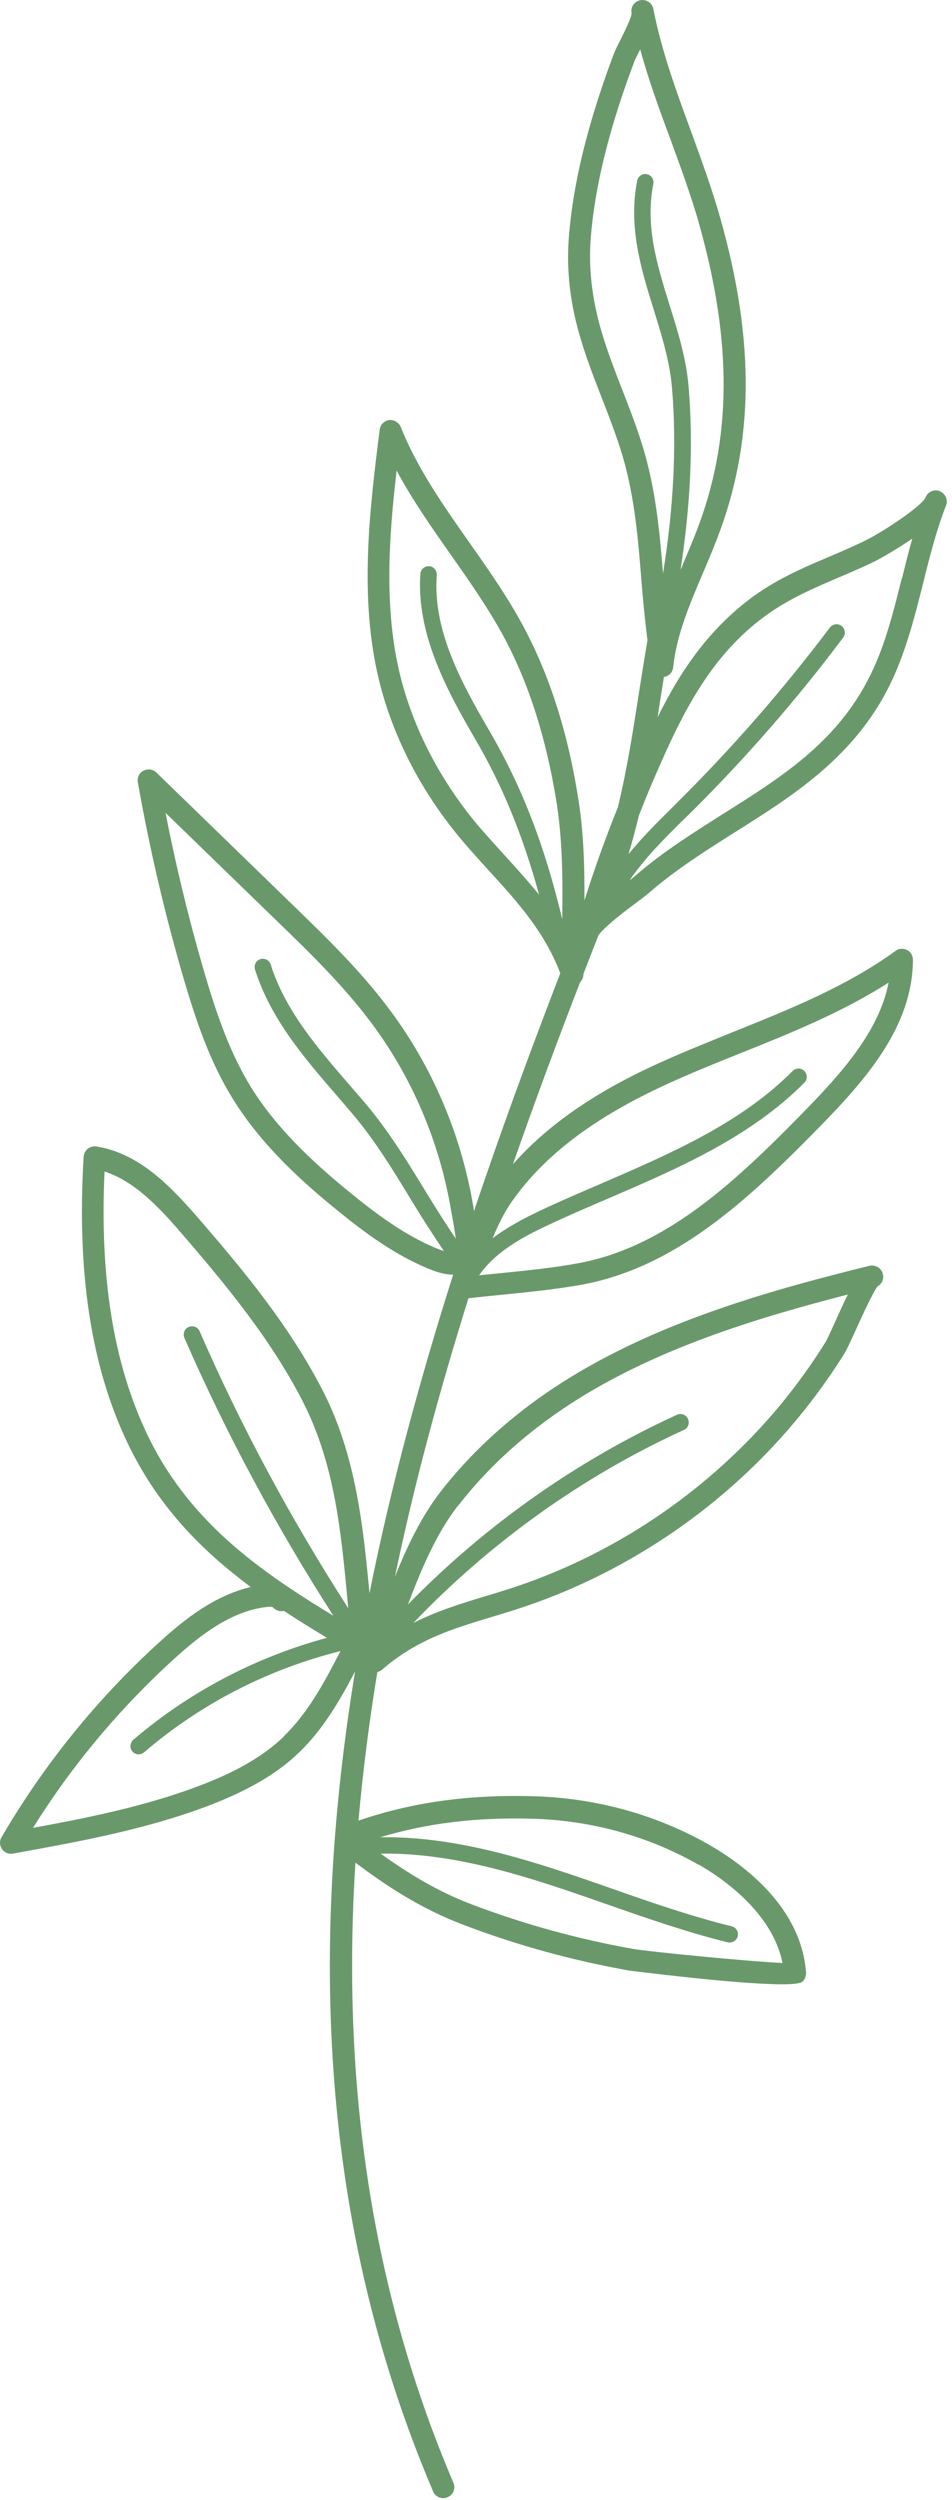 <?xml version="1.0" encoding="UTF-8"?> <svg xmlns="http://www.w3.org/2000/svg" width="125" height="328" viewBox="0 0 125 328" fill="none"> <path d="M123.409 64.44C122.657 64.144 121.821 64.513 121.524 65.265C121.052 66.391 115.857 69.858 113.4 71.027C111.934 71.736 110.439 72.374 108.991 72.993C105.531 74.462 101.93 75.989 98.61 78.47C95.374 80.89 92.6 83.835 90.123 87.508C88.7 89.598 87.509 91.785 86.343 94.1C86.487 93.246 86.599 92.377 86.743 91.522C86.878 90.644 87.041 89.7 87.176 88.822C87.821 88.723 88.327 88.214 88.388 87.558C88.837 83.287 90.538 79.328 92.327 75.112C92.976 73.613 93.615 72.089 94.198 70.562C99.005 58.091 99.147 44.81 94.613 28.749C93.518 24.862 92.113 21.02 90.755 17.295C88.839 12.07 86.856 6.68 85.792 1.19C85.635 0.403 84.9 -0.119 84.081 0.024C83.294 0.18 82.772 0.915 82.929 1.701C82.952 2.296 81.924 4.279 81.465 5.235C81.079 5.969 80.754 6.65 80.597 7.071C79.542 9.861 78.689 12.405 77.961 14.787C76.213 20.577 75.148 25.758 74.727 30.703C74.405 34.346 74.658 37.919 75.502 41.661C76.34 45.324 77.692 48.832 79.018 52.213C80.067 54.912 81.153 57.705 81.943 60.51C83.387 65.79 83.798 70.889 84.23 76.309C84.437 78.831 84.687 81.389 85.013 83.999C84.602 86.417 84.228 88.792 83.859 91.11C83.094 96.086 82.329 100.925 81.13 105.914C79.505 109.925 78.045 114.006 76.741 118.132C76.756 113.737 76.647 109.31 75.954 104.93C74.564 96.088 72.178 88.641 68.707 82.159C66.631 78.289 64.072 74.644 61.593 71.13C58.252 66.378 54.777 61.434 52.624 56.031C52.375 55.42 51.721 55.029 51.099 55.118C50.444 55.194 49.925 55.735 49.854 56.368C48.563 66.634 47.098 78.288 49.764 89.242C51.617 96.797 55.445 104.149 60.863 110.493C62.014 111.833 63.16 113.094 64.306 114.354C68.019 118.405 71.495 122.279 73.568 127.687C69.64 137.878 65.785 148.315 62.238 158.9L62.139 158.254C60.569 148.91 56.782 139.978 51.166 132.48C47.384 127.387 42.81 122.974 38.397 118.687L20.532 101.353C20.076 100.908 19.387 100.833 18.842 101.111C18.273 101.398 17.976 102.013 18.099 102.649C19.581 111.041 21.53 119.435 23.892 127.632C25.751 134.06 27.582 139.347 30.565 144.163C34.46 150.472 40.109 155.434 44.607 159.055C48.008 161.807 51.773 164.575 56.111 166.396C57.105 166.813 58.325 167.248 59.499 167.234C55.145 180.947 51.339 194.929 48.516 209.031C47.671 200.05 46.687 190.795 42.338 182.368C37.988 173.94 31.968 166.661 26.156 159.956C22.407 155.617 18.292 151.319 12.654 150.413C12.248 150.36 11.853 150.466 11.515 150.714C11.211 150.976 11.011 151.359 10.981 151.755C10.07 166.914 11.944 179.151 16.664 189.156C20.631 197.521 26.352 203.33 32.929 208.214C28.221 209.315 24.25 212.419 20.934 215.448C12.751 222.879 5.789 231.486 0.201 241.039C-0.088 241.541 -0.064 242.135 0.264 242.604C0.531 242.989 0.981 243.217 1.448 243.218C1.528 243.212 1.608 243.207 1.712 243.192C10.165 241.658 18.906 240.088 27.136 237C32.506 234.97 36.389 232.724 39.315 229.882C42.485 226.831 44.691 222.967 46.621 219.298C40.748 255.139 41.841 291.645 56.868 326.873C57.099 327.437 57.644 327.763 58.191 327.759C58.384 327.762 58.582 327.709 58.77 327.632C59.522 327.324 59.86 326.473 59.529 325.73C48.187 299.119 44.946 271.721 46.667 244.38C50.589 247.332 55.228 250.428 60.898 252.555C67.916 255.229 75.236 257.23 82.631 258.543C82.801 258.556 96.527 260.325 102.597 260.341C104.054 260.349 105.076 260.233 105.343 260.015C105.685 259.71 105.856 259.256 105.834 258.799C105.209 250.221 97.636 244.647 93.184 242.077C86.265 238.101 78.255 235.888 70.072 235.666C61.412 235.419 54.054 236.478 47.074 238.865C47.647 232.348 48.481 225.862 49.541 219.394C49.729 219.317 49.917 219.24 50.109 219.107C54.668 215.159 59.181 213.781 64.403 212.195C65.918 211.741 67.457 211.277 69.07 210.727C75.933 208.389 82.482 205.081 88.563 200.895C94.62 196.719 100.029 191.765 104.68 186.161C106.961 183.419 109.038 180.512 110.916 177.523C111.19 177.054 111.613 176.14 112.337 174.555C113.088 172.904 114.633 169.502 115.236 168.762C115.795 168.451 116.097 167.779 115.917 167.139C115.737 166.362 114.918 165.902 114.164 166.072C101.606 169.174 87.158 173.158 74.794 180.763C68.043 184.921 62.356 189.933 57.89 195.654C55.289 199.021 53.445 202.902 51.857 206.87C54.42 194.548 57.749 182.352 61.507 170.336C63.024 170.155 64.528 170.007 66.031 169.859C69.405 169.523 72.882 169.172 76.311 168.566C88.645 166.324 98.091 157.553 107.484 147.98C113.718 141.62 119.825 134.68 119.873 125.936C119.869 125.389 119.578 124.877 119.095 124.636C118.612 124.394 118.018 124.418 117.582 124.76C111.194 129.401 103.629 132.438 96.299 135.378C92.702 136.848 88.969 138.319 85.402 139.996C77.597 143.652 71.662 147.861 67.351 152.75C70.172 144.684 73.135 136.697 76.166 128.875C76.414 128.609 76.6 128.258 76.606 127.871C76.597 127.848 76.601 127.791 76.615 127.758C77.267 126.065 77.934 124.339 78.596 122.669C79.591 121.412 81.959 119.621 83.347 118.588C84.121 117.997 84.819 117.492 85.283 117.083C88.769 114.067 92.717 111.576 96.533 109.166C104.019 104.461 111.736 99.579 116.446 90.631C118.789 86.162 120.017 81.244 121.221 76.472C122.059 73.085 122.938 69.598 124.211 66.335C124.211 66.335 124.225 66.302 124.239 66.268C124.488 65.535 124.105 64.732 123.386 64.45L123.409 64.44ZM91.727 244.62C94.707 246.338 101.403 250.843 102.741 257.539C98.358 257.355 85.008 256.035 83.142 255.7C75.894 254.41 68.754 252.445 61.935 249.855C57.328 248.116 53.415 245.655 49.968 243.196C60.082 243.04 70.039 246.46 79.647 249.831C84.829 251.637 90.176 253.511 95.543 254.829C95.633 254.848 95.723 254.866 95.803 254.861C96.293 254.852 96.739 254.533 96.867 254.042C97.014 253.46 96.66 252.864 96.056 252.727C90.778 251.427 85.474 249.59 80.348 247.789C70.552 244.358 60.406 240.878 49.914 241.05C55.998 239.223 62.439 238.401 69.962 238.619C77.679 238.839 85.197 240.924 91.714 244.653L91.727 244.62ZM81.708 51.141C80.419 47.854 79.116 44.464 78.331 40.999C77.556 37.558 77.305 34.258 77.591 30.932C77.995 26.213 79.013 21.188 80.712 15.611C81.412 13.295 82.261 10.808 83.287 8.084C83.417 7.729 83.71 7.171 84.03 6.546C84.03 6.546 84.054 6.536 84.068 6.503C85.173 10.55 86.617 14.487 88.046 18.319C89.375 21.974 90.785 25.759 91.841 29.552C96.172 44.983 96.074 57.697 91.507 69.549C90.939 71.043 90.303 72.51 89.678 74C89.567 74.265 89.479 74.52 89.358 74.762C90.677 66.24 91.05 58.159 90.41 50.685C90.099 46.971 88.988 43.447 87.906 39.994C86.258 34.687 84.703 29.672 85.784 24.127C85.897 23.532 85.53 22.969 84.935 22.855C84.363 22.733 83.777 23.109 83.663 23.704C82.473 29.787 84.174 35.292 85.841 40.646C86.875 43.982 87.947 47.412 88.232 50.861C88.868 58.392 88.453 66.573 87.056 75.237C86.641 70.194 86.182 64.977 84.724 59.73C83.91 56.798 82.794 53.934 81.717 51.165L81.708 51.141ZM63.032 108.619C57.918 102.616 54.287 95.678 52.537 88.575C50.397 79.848 51.063 70.468 52.078 61.741C54.163 65.635 56.712 69.257 59.2 72.794C61.627 76.247 64.124 79.807 66.142 83.537C69.466 89.722 71.735 96.888 73.095 105.385C73.868 110.363 73.897 115.536 73.822 120.588C71.505 110.89 68.504 103.146 64.22 95.817C60.298 89.107 56.835 82.512 57.348 75.444C57.381 74.854 56.944 74.32 56.354 74.286C55.764 74.253 55.23 74.691 55.197 75.281C54.66 82.962 58.439 90.196 62.361 96.906C65.981 103.08 68.642 109.591 70.784 117.385C69.409 115.697 67.949 114.072 66.456 112.432C65.353 111.21 64.217 109.973 63.075 108.657L63.032 108.619ZM46.372 156.797C42.069 153.316 36.653 148.588 32.969 142.66C30.171 138.097 28.412 133.055 26.616 126.848C24.704 120.223 23.065 113.458 21.736 106.649L36.324 120.796C40.675 124.999 45.14 129.346 48.789 134.247C54.123 141.394 57.719 149.856 59.219 158.762L59.42 159.859C59.567 160.622 59.73 161.625 59.845 162.511C58.463 160.47 57.141 158.377 55.885 156.311C53.484 152.382 51.001 148.321 47.885 144.657L45.959 142.426C41.792 137.6 37.464 132.648 35.546 126.546C35.362 125.962 34.747 125.665 34.187 125.839C33.604 126.023 33.307 126.638 33.481 127.198C35.538 133.709 40.009 138.877 44.314 143.839L46.208 146.056C49.209 149.575 51.639 153.574 53.979 157.419C55.325 159.64 56.771 161.902 58.287 164.135C57.975 164.043 57.621 163.914 57.19 163.733C53.183 162.051 49.613 159.423 46.372 156.797ZM19.225 187.972C14.898 178.795 13.084 167.575 13.726 153.706C17.673 154.974 20.919 158.42 23.902 161.892C29.587 168.485 35.482 175.595 39.693 183.75C43.952 192.023 44.791 200.925 45.668 210.387C45.698 210.595 45.704 210.811 45.725 210.995C38.287 199.44 31.683 187.243 26.214 174.664C25.983 174.1 25.34 173.869 24.776 174.1C24.212 174.33 23.981 174.973 24.211 175.537C29.724 188.153 36.313 200.384 43.77 211.986C33.742 205.907 24.611 199.406 19.225 187.972ZM37.272 227.837C34.608 230.38 31.068 232.457 26.073 234.334C19.085 236.97 11.636 238.478 4.337 239.815C9.458 231.605 15.694 224.173 22.851 217.655C26.252 214.564 30.345 211.355 35.042 210.834C35.56 210.76 35.759 210.843 35.825 210.871C36.192 211.297 36.759 211.477 37.281 211.346C39.125 212.568 41.029 213.737 42.924 214.883C33.587 217.409 24.883 221.954 17.502 228.262C17.062 228.662 16.987 229.351 17.386 229.791C17.596 230.035 17.903 230.183 18.2 230.172C18.45 230.179 18.709 230.074 18.915 229.907C26.37 223.514 35.221 218.991 44.706 216.624C42.637 220.624 40.47 224.719 37.239 227.823L37.272 227.837ZM60.186 197.514C64.428 192.049 69.858 187.279 76.298 183.303C87.193 176.601 99.85 172.8 111.316 169.842C110.87 170.765 110.313 171.953 109.668 173.396C109.149 174.541 108.615 175.72 108.42 176.046C106.63 178.917 104.618 181.715 102.436 184.362C97.949 189.762 92.712 194.536 86.895 198.56C81.03 202.602 74.707 205.79 68.112 208.046C66.522 208.586 65.007 209.041 63.515 209.486C60.344 210.452 57.3 211.395 54.279 212.931C64.363 202.363 76.55 193.652 89.798 187.607C90.362 187.376 90.584 186.71 90.33 186.155C90.076 185.6 89.433 185.369 88.878 185.624C75.77 191.611 63.677 200.147 53.563 210.508C55.326 205.892 57.248 201.266 60.139 197.533L60.186 197.514ZM86.657 142.665C90.154 141.017 93.831 139.542 97.39 138.115C103.92 135.501 110.63 132.786 116.675 128.917C115.439 135.292 110.487 140.828 105.413 146.001C96.376 155.236 87.295 163.693 75.795 165.759C72.503 166.364 69.072 166.696 65.755 167.037C64.803 167.124 63.861 167.235 62.909 167.322C65.046 164.227 68.62 162.299 71.867 160.78C74.489 159.544 77.197 158.383 79.905 157.221C89.052 153.291 98.496 149.212 105.61 142.053C106.041 141.63 106.036 140.946 105.613 140.515C105.19 140.085 104.506 140.09 104.076 140.513C97.256 147.387 87.991 151.365 79.064 155.233C76.333 156.404 73.626 157.565 70.957 158.821C68.771 159.851 66.587 161.018 64.679 162.456C65.415 160.701 66.214 159.031 67.297 157.518C71.417 151.692 77.752 146.853 86.657 142.665ZM118.424 75.805C117.229 80.6 116.099 85.15 113.904 89.311C109.551 97.591 102.483 102.044 94.996 106.749C91.096 109.221 87.031 111.76 83.386 114.923C83.179 115.09 82.912 115.309 82.645 115.528C84.656 112.594 87.244 110 89.828 107.462L90.713 106.607C97.894 99.475 104.641 91.752 110.711 83.648C111.066 83.173 110.981 82.495 110.497 82.117C110.023 81.762 109.345 81.847 108.966 82.331C102.938 90.336 96.289 97.964 89.169 105.043L88.294 105.922C86.299 107.889 84.291 109.89 82.52 112.067C83.05 110.342 83.485 108.655 83.883 107.011C84.346 105.862 84.786 104.722 85.258 103.596C87.627 98.047 89.672 93.453 92.508 89.249C94.793 85.846 97.357 83.125 100.326 80.924C103.402 78.652 106.665 77.236 110.124 75.767C111.619 75.129 113.138 74.481 114.651 73.753C115.182 73.508 117.535 72.218 119.782 70.668C119.286 72.407 118.87 74.141 118.444 75.852L118.424 75.805Z" fill="#69996B"></path> </svg> 